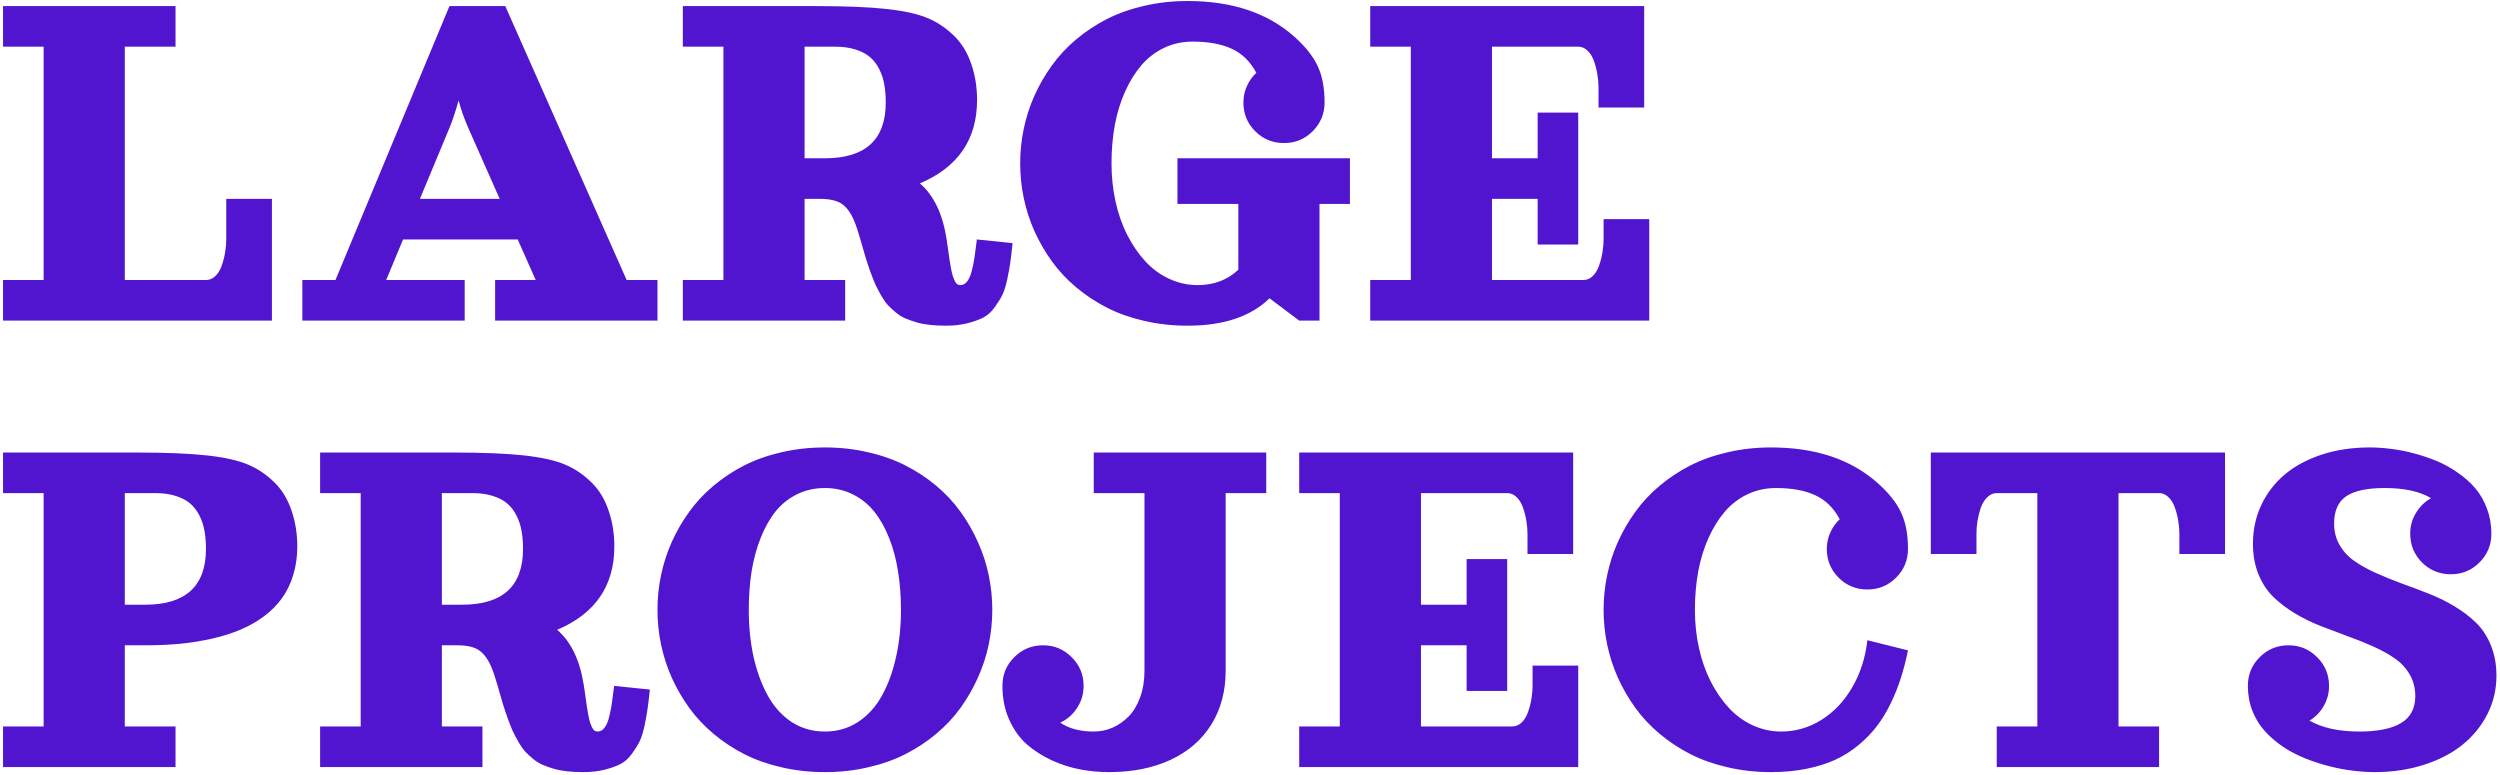 <?xml version="1.0" encoding="UTF-8"?> <svg xmlns="http://www.w3.org/2000/svg" width="616" height="191" viewBox="0 0 616 191" fill="none"><path d="M0.75 1.5H43.25V11.5H30.75V69H50.75C51.625 69 52.406 68.667 53.094 68C53.781 67.312 54.302 66.438 54.656 65.375C55.031 64.312 55.302 63.24 55.469 62.156C55.656 61.073 55.75 60.021 55.75 59V49H67V79H0.75V69H10.75V11.5H0.75V1.5ZM110.75 1.5H124.5L154.406 69H162V79H122V69H132L127.562 59H99.312L95.156 69H114.5V79H74.5V69H82.656L110.75 1.5ZM103.469 49H123.125L115.375 31.5C114.375 29.208 113.583 26.958 113 24.75C112.188 27.625 111.438 29.875 110.75 31.5L103.469 49ZM168.25 79V69H178.25V11.5H168.25V1.5H200.75C208.312 1.5 214.24 1.74 218.531 2.219C222.844 2.698 226.198 3.448 228.594 4.469C231.01 5.469 233.229 6.979 235.25 9C237.062 10.812 238.427 13.094 239.344 15.844C240.281 18.573 240.75 21.5 240.75 24.625C240.75 34.354 236.052 41.208 226.656 45.188C230.094 48.125 232.292 52.729 233.25 59C233.354 59.667 233.479 60.531 233.625 61.594C233.771 62.635 233.885 63.448 233.969 64.031C234.052 64.594 234.167 65.271 234.312 66.062C234.458 66.833 234.594 67.427 234.719 67.844C234.844 68.26 235 68.677 235.188 69.094C235.375 69.51 235.583 69.812 235.812 70C236.062 70.167 236.333 70.25 236.625 70.25C237.271 70.25 237.823 69.958 238.281 69.375C238.76 68.792 239.146 67.927 239.438 66.781C239.729 65.615 239.948 64.552 240.094 63.594C240.24 62.635 240.406 61.385 240.594 59.844C240.635 59.469 240.667 59.188 240.688 59L249.5 59.906C249.292 61.927 249.104 63.5 248.938 64.625C248.792 65.75 248.542 67.146 248.188 68.812C247.833 70.479 247.427 71.771 246.969 72.688C246.51 73.604 245.875 74.625 245.062 75.75C244.271 76.854 243.344 77.688 242.281 78.25C241.219 78.792 239.906 79.26 238.344 79.656C236.802 80.052 235.052 80.25 233.094 80.25C231.677 80.25 230.375 80.188 229.188 80.062C228 79.938 226.896 79.729 225.875 79.438C224.875 79.146 223.958 78.823 223.125 78.469C222.292 78.115 221.51 77.635 220.781 77.031C220.052 76.427 219.396 75.823 218.812 75.219C218.25 74.594 217.698 73.812 217.156 72.875C216.615 71.938 216.135 71.031 215.719 70.156C215.323 69.26 214.896 68.177 214.438 66.906C213.979 65.615 213.573 64.385 213.219 63.219C212.865 62.052 212.458 60.646 212 59C211.438 57 210.906 55.427 210.406 54.281C209.927 53.115 209.312 52.104 208.562 51.25C207.812 50.396 206.917 49.812 205.875 49.5C204.854 49.167 203.562 49 202 49H198.25V69H208.25V79H168.25ZM198.25 39H203.25C213.25 39 218.25 34.417 218.25 25.25C218.25 23.667 218.135 22.229 217.906 20.938C217.698 19.646 217.302 18.396 216.719 17.188C216.135 15.979 215.385 14.969 214.469 14.156C213.552 13.344 212.354 12.698 210.875 12.219C209.396 11.74 207.688 11.5 205.75 11.5H198.25V39ZM290.125 39H332.625V50.25H325.125V79H320.125L312.812 73.5C308.208 78 301.479 80.25 292.625 80.25C288.896 80.25 285.333 79.854 281.938 79.062C278.562 78.292 275.5 77.208 272.75 75.812C270.021 74.417 267.5 72.75 265.188 70.812C262.875 68.875 260.875 66.74 259.188 64.406C257.5 62.052 256.062 59.562 254.875 56.938C253.708 54.292 252.833 51.573 252.25 48.781C251.667 45.969 251.375 43.125 251.375 40.25C251.375 37.375 251.667 34.542 252.25 31.75C252.833 28.938 253.708 26.219 254.875 23.594C256.062 20.948 257.5 18.458 259.188 16.125C260.875 13.771 262.875 11.625 265.188 9.688C267.5 7.75 270.021 6.083 272.75 4.688C275.5 3.292 278.562 2.208 281.938 1.438C285.333 0.646 288.896 0.25 292.625 0.25C303.562 0.25 312.312 3.167 318.875 9C321.562 11.375 323.479 13.771 324.625 16.188C325.792 18.583 326.375 21.604 326.375 25.25C326.375 28.021 325.396 30.385 323.438 32.344C321.5 34.281 319.146 35.25 316.375 35.25C313.604 35.25 311.24 34.281 309.281 32.344C307.344 30.385 306.375 28.021 306.375 25.25C306.375 23.833 306.656 22.5 307.219 21.25C307.781 19.979 308.562 18.875 309.562 17.938C308.062 15.146 306.031 13.167 303.469 12C300.927 10.833 297.729 10.25 293.875 10.25C291.354 10.25 289.01 10.76 286.844 11.781C284.698 12.802 282.833 14.229 281.25 16.062C279.688 17.896 278.344 20.062 277.219 22.562C276.094 25.062 275.25 27.812 274.688 30.812C274.146 33.792 273.875 36.938 273.875 40.25C273.875 43.521 274.208 46.667 274.875 49.688C275.542 52.708 276.51 55.458 277.781 57.938C279.052 60.417 280.542 62.583 282.25 64.438C283.958 66.271 285.917 67.698 288.125 68.719C290.354 69.74 292.688 70.25 295.125 70.25C299.083 70.25 302.417 68.99 305.125 66.469V50.25H290.125V39ZM337.625 1.5H405.125V26.5H393.875V21.5C393.875 20.479 393.781 19.427 393.594 18.344C393.427 17.26 393.156 16.188 392.781 15.125C392.427 14.062 391.906 13.198 391.219 12.531C390.531 11.844 389.75 11.5 388.875 11.5H367.625V39H378.875V27.75H388.875V60.25H378.875V49H367.625V69H390.125C391 69 391.781 68.667 392.469 68C393.156 67.312 393.677 66.438 394.031 65.375C394.406 64.312 394.677 63.24 394.844 62.156C395.031 61.073 395.125 60.021 395.125 59V54H406.375V79H337.625V69H347.625V11.5H337.625V1.5ZM0.75 189V179H10.75V121.5H0.75V111.5H33.25C40.812 111.5 46.74 111.74 51.031 112.219C55.344 112.698 58.698 113.448 61.094 114.469C63.51 115.469 65.729 116.979 67.75 119C69.562 120.812 70.927 123.094 71.844 125.844C72.781 128.573 73.25 131.5 73.25 134.625C73.25 137.167 72.917 139.521 72.25 141.688C71.604 143.833 70.677 145.74 69.469 147.406C68.281 149.052 66.812 150.531 65.062 151.844C63.333 153.135 61.417 154.229 59.312 155.125C57.208 156.021 54.875 156.76 52.312 157.344C49.771 157.927 47.135 158.354 44.406 158.625C41.698 158.875 38.812 159 35.75 159H30.75V179H43.25V189H0.75ZM30.75 149H35.75C45.75 149 50.75 144.417 50.75 135.25C50.75 133.667 50.635 132.229 50.406 130.938C50.198 129.646 49.802 128.396 49.219 127.188C48.635 125.979 47.885 124.969 46.969 124.156C46.052 123.344 44.854 122.698 43.375 122.219C41.896 121.74 40.188 121.5 38.25 121.5H30.75V149ZM78.875 189V179H88.875V121.5H78.875V111.5H111.375C118.938 111.5 124.865 111.74 129.156 112.219C133.469 112.698 136.823 113.448 139.219 114.469C141.635 115.469 143.854 116.979 145.875 119C147.688 120.812 149.052 123.094 149.969 125.844C150.906 128.573 151.375 131.5 151.375 134.625C151.375 144.354 146.677 151.208 137.281 155.188C140.719 158.125 142.917 162.729 143.875 169C143.979 169.667 144.104 170.531 144.25 171.594C144.396 172.635 144.51 173.448 144.594 174.031C144.677 174.594 144.792 175.271 144.938 176.062C145.083 176.833 145.219 177.427 145.344 177.844C145.469 178.26 145.625 178.677 145.812 179.094C146 179.51 146.208 179.812 146.438 180C146.688 180.167 146.958 180.25 147.25 180.25C147.896 180.25 148.448 179.958 148.906 179.375C149.385 178.792 149.771 177.927 150.062 176.781C150.354 175.615 150.573 174.552 150.719 173.594C150.865 172.635 151.031 171.385 151.219 169.844C151.26 169.469 151.292 169.188 151.312 169L160.125 169.906C159.917 171.927 159.729 173.5 159.562 174.625C159.417 175.75 159.167 177.146 158.812 178.812C158.458 180.479 158.052 181.771 157.594 182.688C157.135 183.604 156.5 184.625 155.688 185.75C154.896 186.854 153.969 187.688 152.906 188.25C151.844 188.792 150.531 189.26 148.969 189.656C147.427 190.052 145.677 190.25 143.719 190.25C142.302 190.25 141 190.188 139.812 190.062C138.625 189.938 137.521 189.729 136.5 189.438C135.5 189.146 134.583 188.823 133.75 188.469C132.917 188.115 132.135 187.635 131.406 187.031C130.677 186.427 130.021 185.823 129.438 185.219C128.875 184.594 128.323 183.812 127.781 182.875C127.24 181.938 126.76 181.031 126.344 180.156C125.948 179.26 125.521 178.177 125.062 176.906C124.604 175.615 124.198 174.385 123.844 173.219C123.49 172.052 123.083 170.646 122.625 169C122.062 167 121.531 165.427 121.031 164.281C120.552 163.115 119.938 162.104 119.188 161.25C118.438 160.396 117.542 159.812 116.5 159.5C115.479 159.167 114.188 159 112.625 159H108.875V179H118.875V189H78.875ZM108.875 149H113.875C123.875 149 128.875 144.417 128.875 135.25C128.875 133.667 128.76 132.229 128.531 130.938C128.323 129.646 127.927 128.396 127.344 127.188C126.76 125.979 126.01 124.969 125.094 124.156C124.177 123.344 122.979 122.698 121.5 122.219C120.021 121.74 118.312 121.5 116.375 121.5H108.875V149ZM192.562 111.438C195.958 110.646 199.521 110.25 203.25 110.25C206.979 110.25 210.531 110.646 213.906 111.438C217.302 112.208 220.365 113.292 223.094 114.688C225.844 116.083 228.375 117.75 230.688 119.688C233 121.625 235 123.771 236.688 126.125C238.375 128.458 239.802 130.948 240.969 133.594C242.156 136.219 243.042 138.938 243.625 141.75C244.208 144.542 244.5 147.375 244.5 150.25C244.5 153.125 244.208 155.969 243.625 158.781C243.042 161.573 242.156 164.292 240.969 166.938C239.802 169.562 238.375 172.052 236.688 174.406C235 176.74 233 178.875 230.688 180.812C228.375 182.75 225.844 184.417 223.094 185.812C220.365 187.208 217.302 188.292 213.906 189.062C210.531 189.854 206.979 190.25 203.25 190.25C199.521 190.25 195.958 189.854 192.562 189.062C189.188 188.292 186.125 187.208 183.375 185.812C180.646 184.417 178.125 182.75 175.812 180.812C173.5 178.875 171.5 176.74 169.812 174.406C168.125 172.052 166.688 169.562 165.5 166.938C164.333 164.292 163.458 161.573 162.875 158.781C162.292 155.969 162 153.125 162 150.25C162 147.375 162.292 144.542 162.875 141.75C163.458 138.938 164.333 136.219 165.5 133.594C166.688 130.948 168.125 128.458 169.812 126.125C171.5 123.771 173.5 121.625 175.812 119.688C178.125 117.75 180.646 116.083 183.375 114.688C186.125 113.292 189.188 112.208 192.562 111.438ZM210.125 121.812C208.062 120.771 205.771 120.25 203.25 120.25C200.729 120.25 198.427 120.771 196.344 121.812C194.281 122.833 192.521 124.25 191.062 126.062C189.625 127.875 188.406 130.052 187.406 132.594C186.406 135.115 185.667 137.854 185.188 140.812C184.729 143.771 184.5 146.917 184.5 150.25C184.5 154.417 184.896 158.302 185.688 161.906C186.5 165.49 187.667 168.656 189.188 171.406C190.708 174.156 192.667 176.323 195.062 177.906C197.479 179.469 200.208 180.25 203.25 180.25C206.292 180.25 209.01 179.469 211.406 177.906C213.823 176.323 215.792 174.156 217.312 171.406C218.833 168.656 219.99 165.49 220.781 161.906C221.594 158.302 222 154.417 222 150.25C222 146.917 221.76 143.771 221.281 140.812C220.823 137.854 220.094 135.115 219.094 132.594C218.094 130.052 216.865 127.875 215.406 126.062C213.969 124.25 212.208 122.833 210.125 121.812ZM269.5 121.5V111.5H312V121.5H302V165.25C302 170.312 300.823 174.74 298.469 178.531C296.115 182.302 292.771 185.198 288.438 187.219C284.104 189.24 279.042 190.25 273.25 190.25C270.875 190.25 268.521 190.031 266.188 189.594C263.854 189.156 261.51 188.406 259.156 187.344C256.823 186.26 254.76 184.938 252.969 183.375C251.198 181.792 249.76 179.771 248.656 177.312C247.552 174.833 247 172.062 247 169C247 166.229 247.969 163.875 249.906 161.938C251.865 159.979 254.229 159 257 159C259.771 159 262.125 159.979 264.062 161.938C266.021 163.875 267 166.229 267 169C267 170.979 266.469 172.781 265.406 174.406C264.365 176.031 262.979 177.25 261.25 178.062C263.375 179.521 266.125 180.25 269.5 180.25C271.104 180.25 272.635 179.938 274.094 179.312C275.573 178.667 276.906 177.74 278.094 176.531C279.281 175.323 280.229 173.75 280.938 171.812C281.646 169.854 282 167.667 282 165.25V121.5H269.5ZM320.125 111.5H387.625V136.5H376.375V131.5C376.375 130.479 376.281 129.427 376.094 128.344C375.927 127.26 375.656 126.188 375.281 125.125C374.927 124.062 374.406 123.198 373.719 122.531C373.031 121.844 372.25 121.5 371.375 121.5H350.125V149H361.375V137.75H371.375V170.25H361.375V159H350.125V179H372.625C373.5 179 374.281 178.667 374.969 178C375.656 177.312 376.177 176.438 376.531 175.375C376.906 174.312 377.177 173.24 377.344 172.156C377.531 171.073 377.625 170.021 377.625 169V164H388.875V189H320.125V179H330.125V121.5H320.125V111.5ZM436.375 110.25C447.312 110.25 456.062 113.167 462.625 119C465.312 121.375 467.229 123.771 468.375 126.188C469.542 128.583 470.125 131.604 470.125 135.25C470.125 138.021 469.146 140.385 467.188 142.344C465.25 144.281 462.896 145.25 460.125 145.25C457.354 145.25 454.99 144.281 453.031 142.344C451.094 140.385 450.125 138.021 450.125 135.25C450.125 133.833 450.406 132.5 450.969 131.25C451.531 129.979 452.312 128.875 453.312 127.938C451.812 125.146 449.781 123.167 447.219 122C444.677 120.833 441.479 120.25 437.625 120.25C435.104 120.25 432.76 120.76 430.594 121.781C428.448 122.802 426.583 124.229 425 126.062C423.438 127.896 422.094 130.062 420.969 132.562C419.844 135.062 419 137.812 418.438 140.812C417.896 143.792 417.625 146.938 417.625 150.25C417.625 153.521 417.958 156.667 418.625 159.688C419.292 162.708 420.26 165.458 421.531 167.938C422.802 170.417 424.292 172.583 426 174.438C427.708 176.271 429.667 177.698 431.875 178.719C434.104 179.74 436.438 180.25 438.875 180.25C442.417 180.25 445.708 179.302 448.75 177.406C451.812 175.51 454.344 172.854 456.344 169.438C458.365 166 459.625 162.104 460.125 157.75L470.125 160.25C469.625 162.688 469.042 164.958 468.375 167.062C467.708 169.146 466.875 171.229 465.875 173.312C464.875 175.375 463.74 177.24 462.469 178.906C461.198 180.573 459.698 182.125 457.969 183.562C456.24 185 454.333 186.208 452.25 187.188C450.167 188.146 447.781 188.896 445.094 189.438C442.406 189.979 439.5 190.25 436.375 190.25C432.646 190.25 429.083 189.854 425.688 189.062C422.312 188.292 419.25 187.208 416.5 185.812C413.771 184.417 411.25 182.75 408.938 180.812C406.625 178.875 404.625 176.74 402.938 174.406C401.25 172.052 399.812 169.562 398.625 166.938C397.458 164.292 396.583 161.573 396 158.781C395.417 155.969 395.125 153.125 395.125 150.25C395.125 147.375 395.417 144.542 396 141.75C396.583 138.938 397.458 136.219 398.625 133.594C399.812 130.948 401.25 128.458 402.938 126.125C404.625 123.771 406.625 121.625 408.938 119.688C411.25 117.75 413.771 116.083 416.5 114.688C419.25 113.292 422.312 112.208 425.688 111.438C429.083 110.646 432.646 110.25 436.375 110.25ZM475.75 111.5H548.25V136.5H537V131.5C537 130.479 536.906 129.427 536.719 128.344C536.552 127.26 536.281 126.188 535.906 125.125C535.552 124.062 535.031 123.198 534.344 122.531C533.656 121.844 532.875 121.5 532 121.5H522V179H532V189H492V179H502V121.5H492C491.125 121.5 490.344 121.844 489.656 122.531C488.969 123.198 488.438 124.062 488.062 125.125C487.708 126.188 487.438 127.26 487.25 128.344C487.083 129.427 487 130.479 487 131.5V136.5H475.75V111.5ZM575.125 129C575.125 130.979 575.583 132.76 576.5 134.344C577.417 135.906 578.646 137.219 580.188 138.281C581.729 139.344 583.5 140.323 585.5 141.219C587.5 142.115 589.604 142.969 591.812 143.781C594.021 144.573 596.229 145.406 598.438 146.281C600.646 147.135 602.75 148.167 604.75 149.375C606.75 150.562 608.521 151.906 610.062 153.406C611.604 154.885 612.833 156.75 613.75 159C614.667 161.229 615.125 163.729 615.125 166.5C615.125 169.896 614.375 173.062 612.875 176C611.375 178.938 609.312 181.458 606.688 183.562C604.083 185.646 600.917 187.281 597.188 188.469C593.458 189.656 589.438 190.25 585.125 190.25C583.458 190.25 581.698 190.135 579.844 189.906C578.01 189.698 576.062 189.333 574 188.812C571.958 188.292 569.99 187.656 568.094 186.906C566.198 186.156 564.375 185.208 562.625 184.062C560.896 182.896 559.385 181.604 558.094 180.188C556.802 178.771 555.771 177.104 555 175.188C554.25 173.25 553.875 171.188 553.875 169C553.875 166.229 554.844 163.875 556.781 161.938C558.74 159.979 561.104 159 563.875 159C566.646 159 569 159.979 570.938 161.938C572.896 163.875 573.875 166.229 573.875 169C573.875 170.792 573.438 172.448 572.562 173.969C571.708 175.469 570.542 176.667 569.062 177.562C572.188 179.354 576.292 180.25 581.375 180.25C585.896 180.25 589.312 179.552 591.625 178.156C593.958 176.76 595.125 174.542 595.125 171.5C595.125 169.521 594.667 167.75 593.75 166.188C592.833 164.604 591.604 163.281 590.062 162.219C588.521 161.156 586.75 160.177 584.75 159.281C582.75 158.385 580.646 157.542 578.438 156.75C576.229 155.938 574.021 155.104 571.812 154.25C569.604 153.375 567.5 152.344 565.5 151.156C563.5 149.948 561.729 148.604 560.188 147.125C558.646 145.625 557.417 143.76 556.5 141.531C555.583 139.281 555.125 136.771 555.125 134C555.125 130.583 555.802 127.417 557.156 124.5C558.531 121.562 560.448 119.052 562.906 116.969C565.385 114.865 568.427 113.219 572.031 112.031C575.635 110.844 579.583 110.25 583.875 110.25C585.542 110.25 587.271 110.365 589.062 110.594C590.875 110.802 592.76 111.167 594.719 111.688C596.698 112.208 598.594 112.844 600.406 113.594C602.219 114.344 603.948 115.302 605.594 116.469C607.26 117.615 608.698 118.896 609.906 120.312C611.115 121.729 612.073 123.396 612.781 125.312C613.51 127.229 613.875 129.292 613.875 131.5C613.875 134.271 612.896 136.635 610.938 138.594C609 140.531 606.646 141.5 603.875 141.5C601.104 141.5 598.74 140.531 596.781 138.594C594.844 136.635 593.875 134.271 593.875 131.5C593.875 129.646 594.344 127.948 595.281 126.406C596.219 124.844 597.458 123.625 599 122.75C596.229 121.083 592.438 120.25 587.625 120.25C583.229 120.25 580.042 120.938 578.062 122.312C576.104 123.667 575.125 125.896 575.125 129Z" fill="#5115D0"></path></svg> 